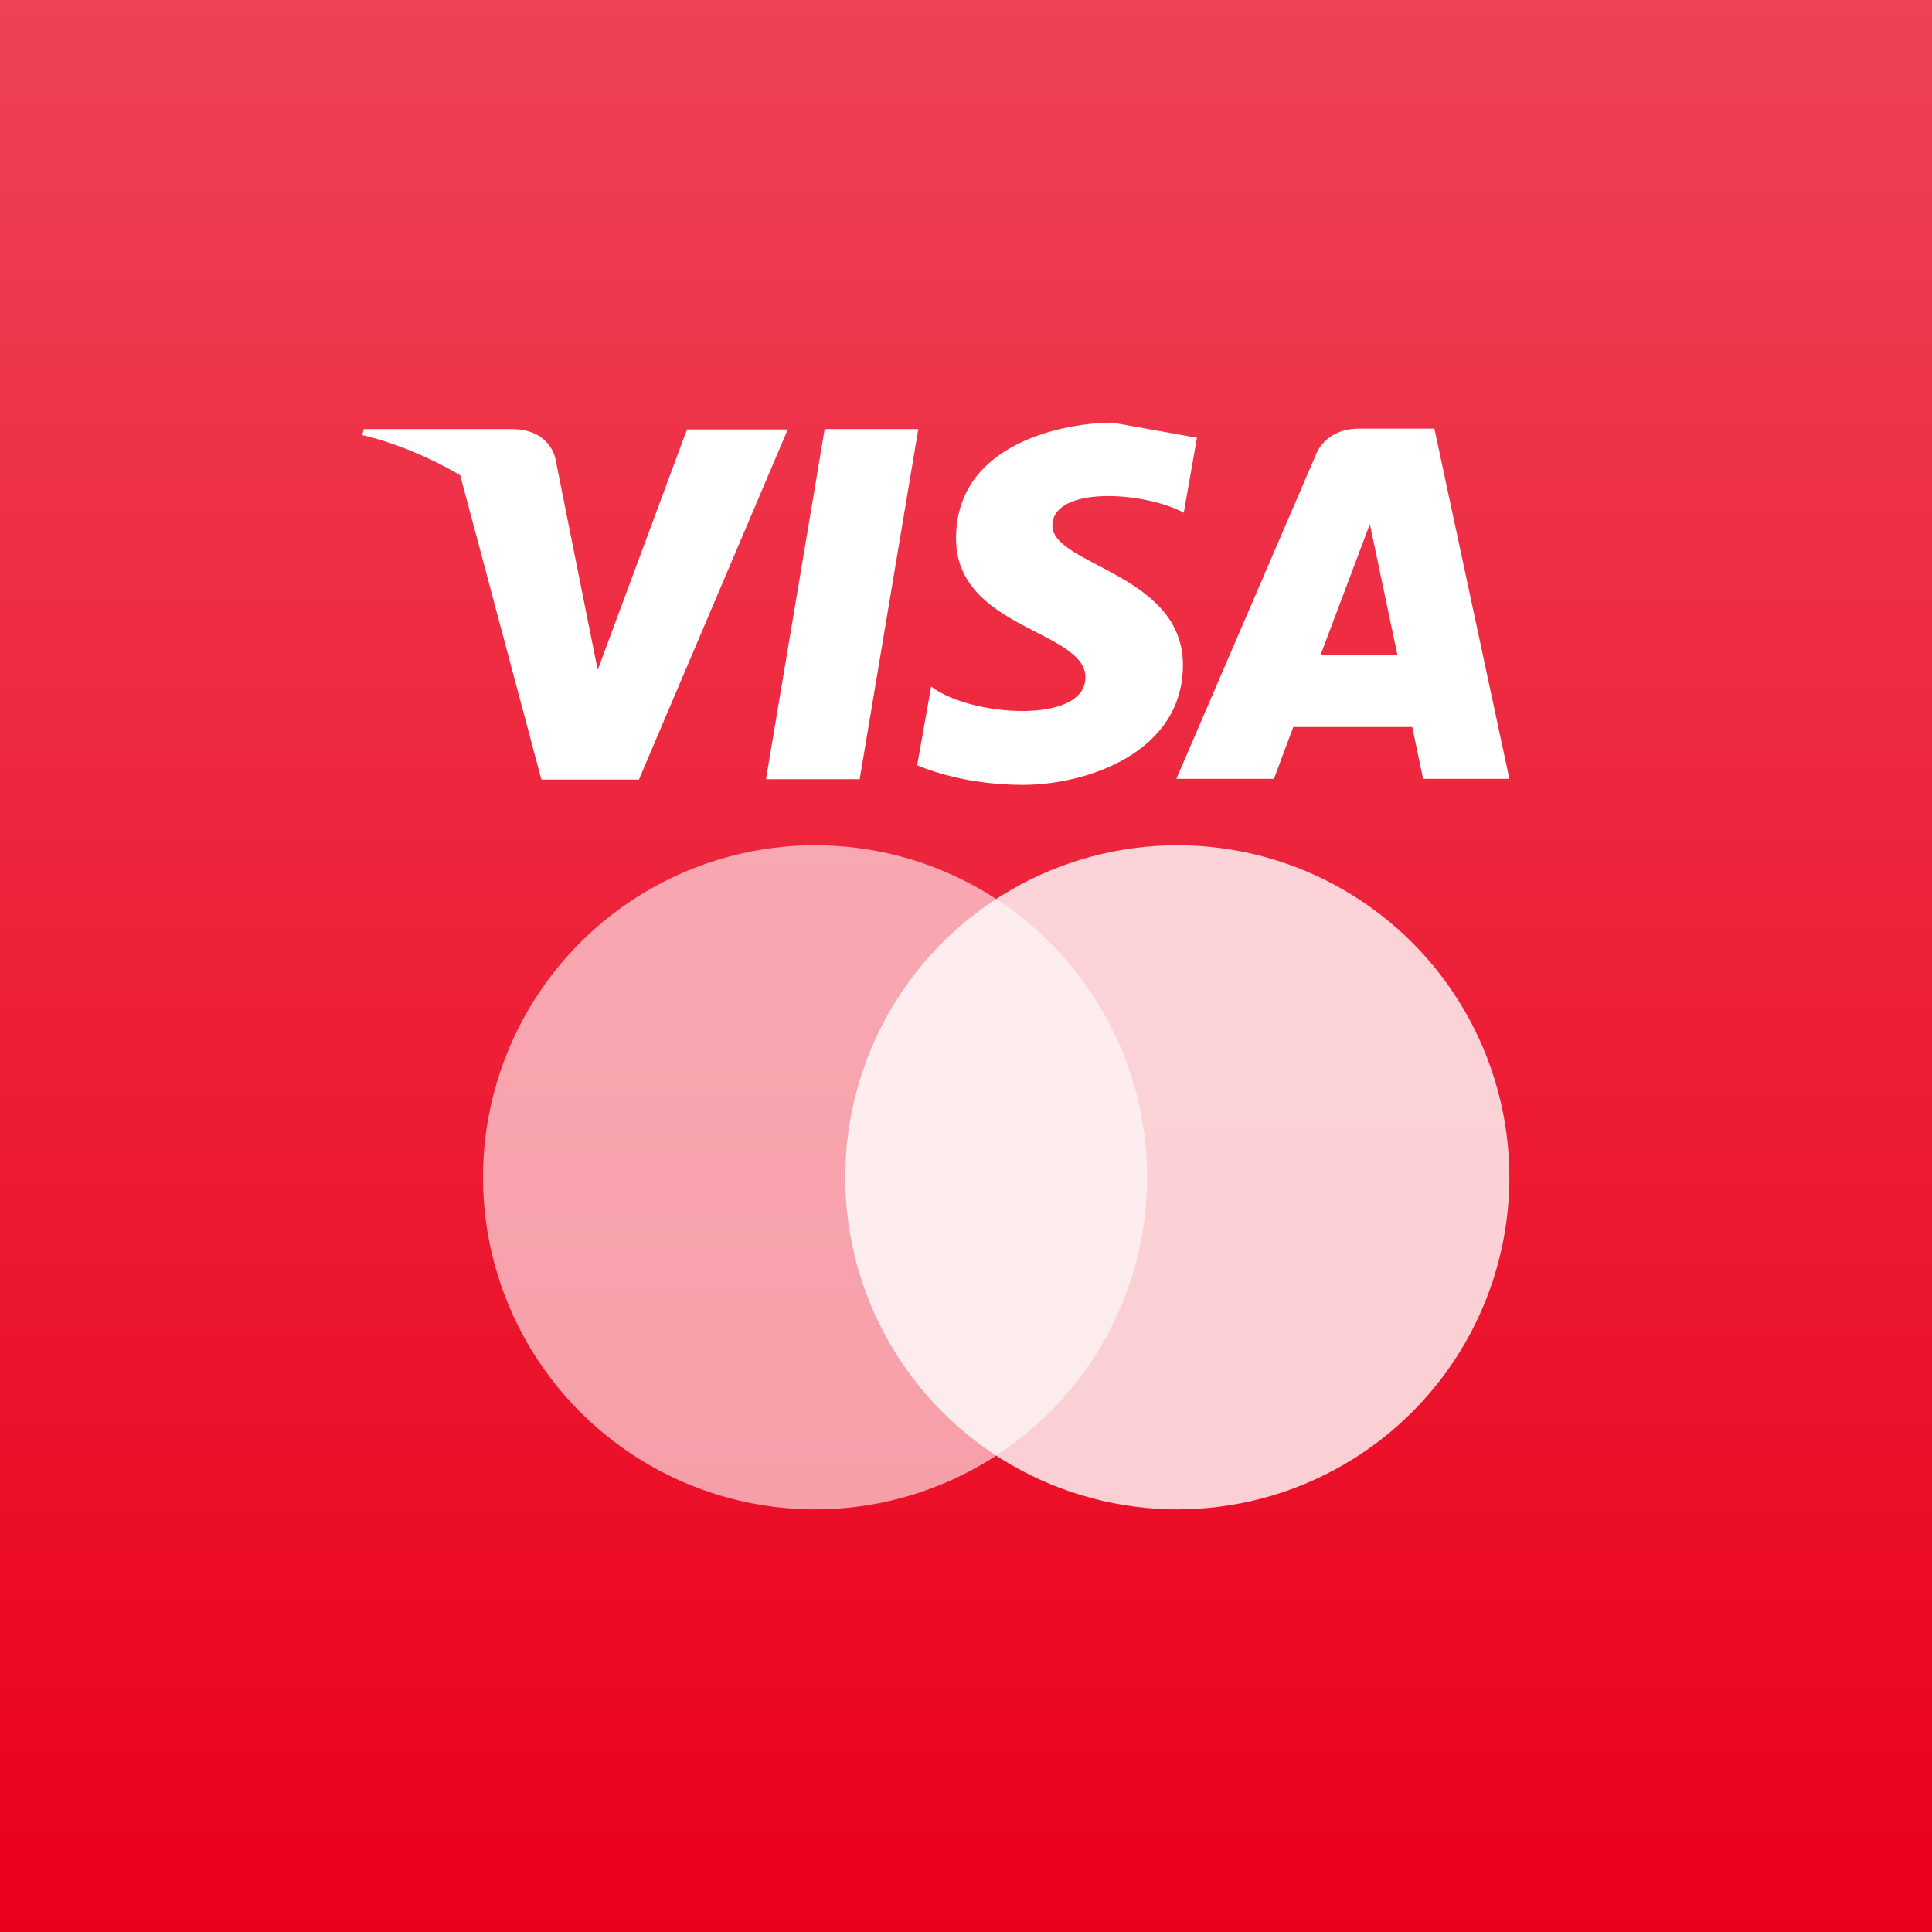 <svg width="32" height="32" viewBox="0 0 32 32" fill="none" xmlns="http://www.w3.org/2000/svg">
<rect x="0" y="0" width="32" height="32" fill="#333333" stroke="none"/>
<rect width="32" height="32" fill="url(#paint0_linear_2515_51879)"/>
<path d="M14.239 12.906H12.687L13.659 7.107H15.21L14.239 12.906ZM11.381 7.107L9.9 11.094L9.727 10.235L9.205 7.627C9.205 7.627 9.141 7.107 8.472 7.107H6.026L6 7.207C6 7.207 6.747 7.357 7.622 7.871L8.967 12.912H10.583L13.048 7.113H11.381V7.107ZM21.872 10.85L22.689 8.68L23.146 10.85H21.872ZM23.578 12.9H25L23.758 7.1H22.509C21.936 7.1 21.795 7.533 21.795 7.533L19.484 12.9H21.1L21.421 12.041H23.391L23.571 12.9H23.578ZM19.606 8.498L19.825 7.251L18.428 7C17.656 7 15.835 7.326 15.835 8.918C15.835 10.417 17.978 10.436 17.978 11.219C17.978 12.009 16.053 11.865 15.423 11.37L15.191 12.674C15.191 12.674 15.886 13 16.942 13C17.997 13 19.593 12.467 19.593 11.012C19.593 9.502 17.431 9.364 17.431 8.705C17.431 8.047 18.943 8.135 19.606 8.492V8.498Z" fill="white"/>
<circle cx="19.5" cy="19.5" r="5.5" fill="white" fill-opacity="0.8"/>
<circle cx="13.5" cy="19.5" r="5.5" fill="white" fill-opacity="0.6"/>
<defs>
<linearGradient id="paint0_linear_2515_51879" x1="16" y1="0" x2="16" y2="32" gradientUnits="userSpaceOnUse">
<stop stop-color="#EF4256"/>
<stop offset="1" stop-color="#EB001B"/>
</linearGradient>
</defs>
</svg>

